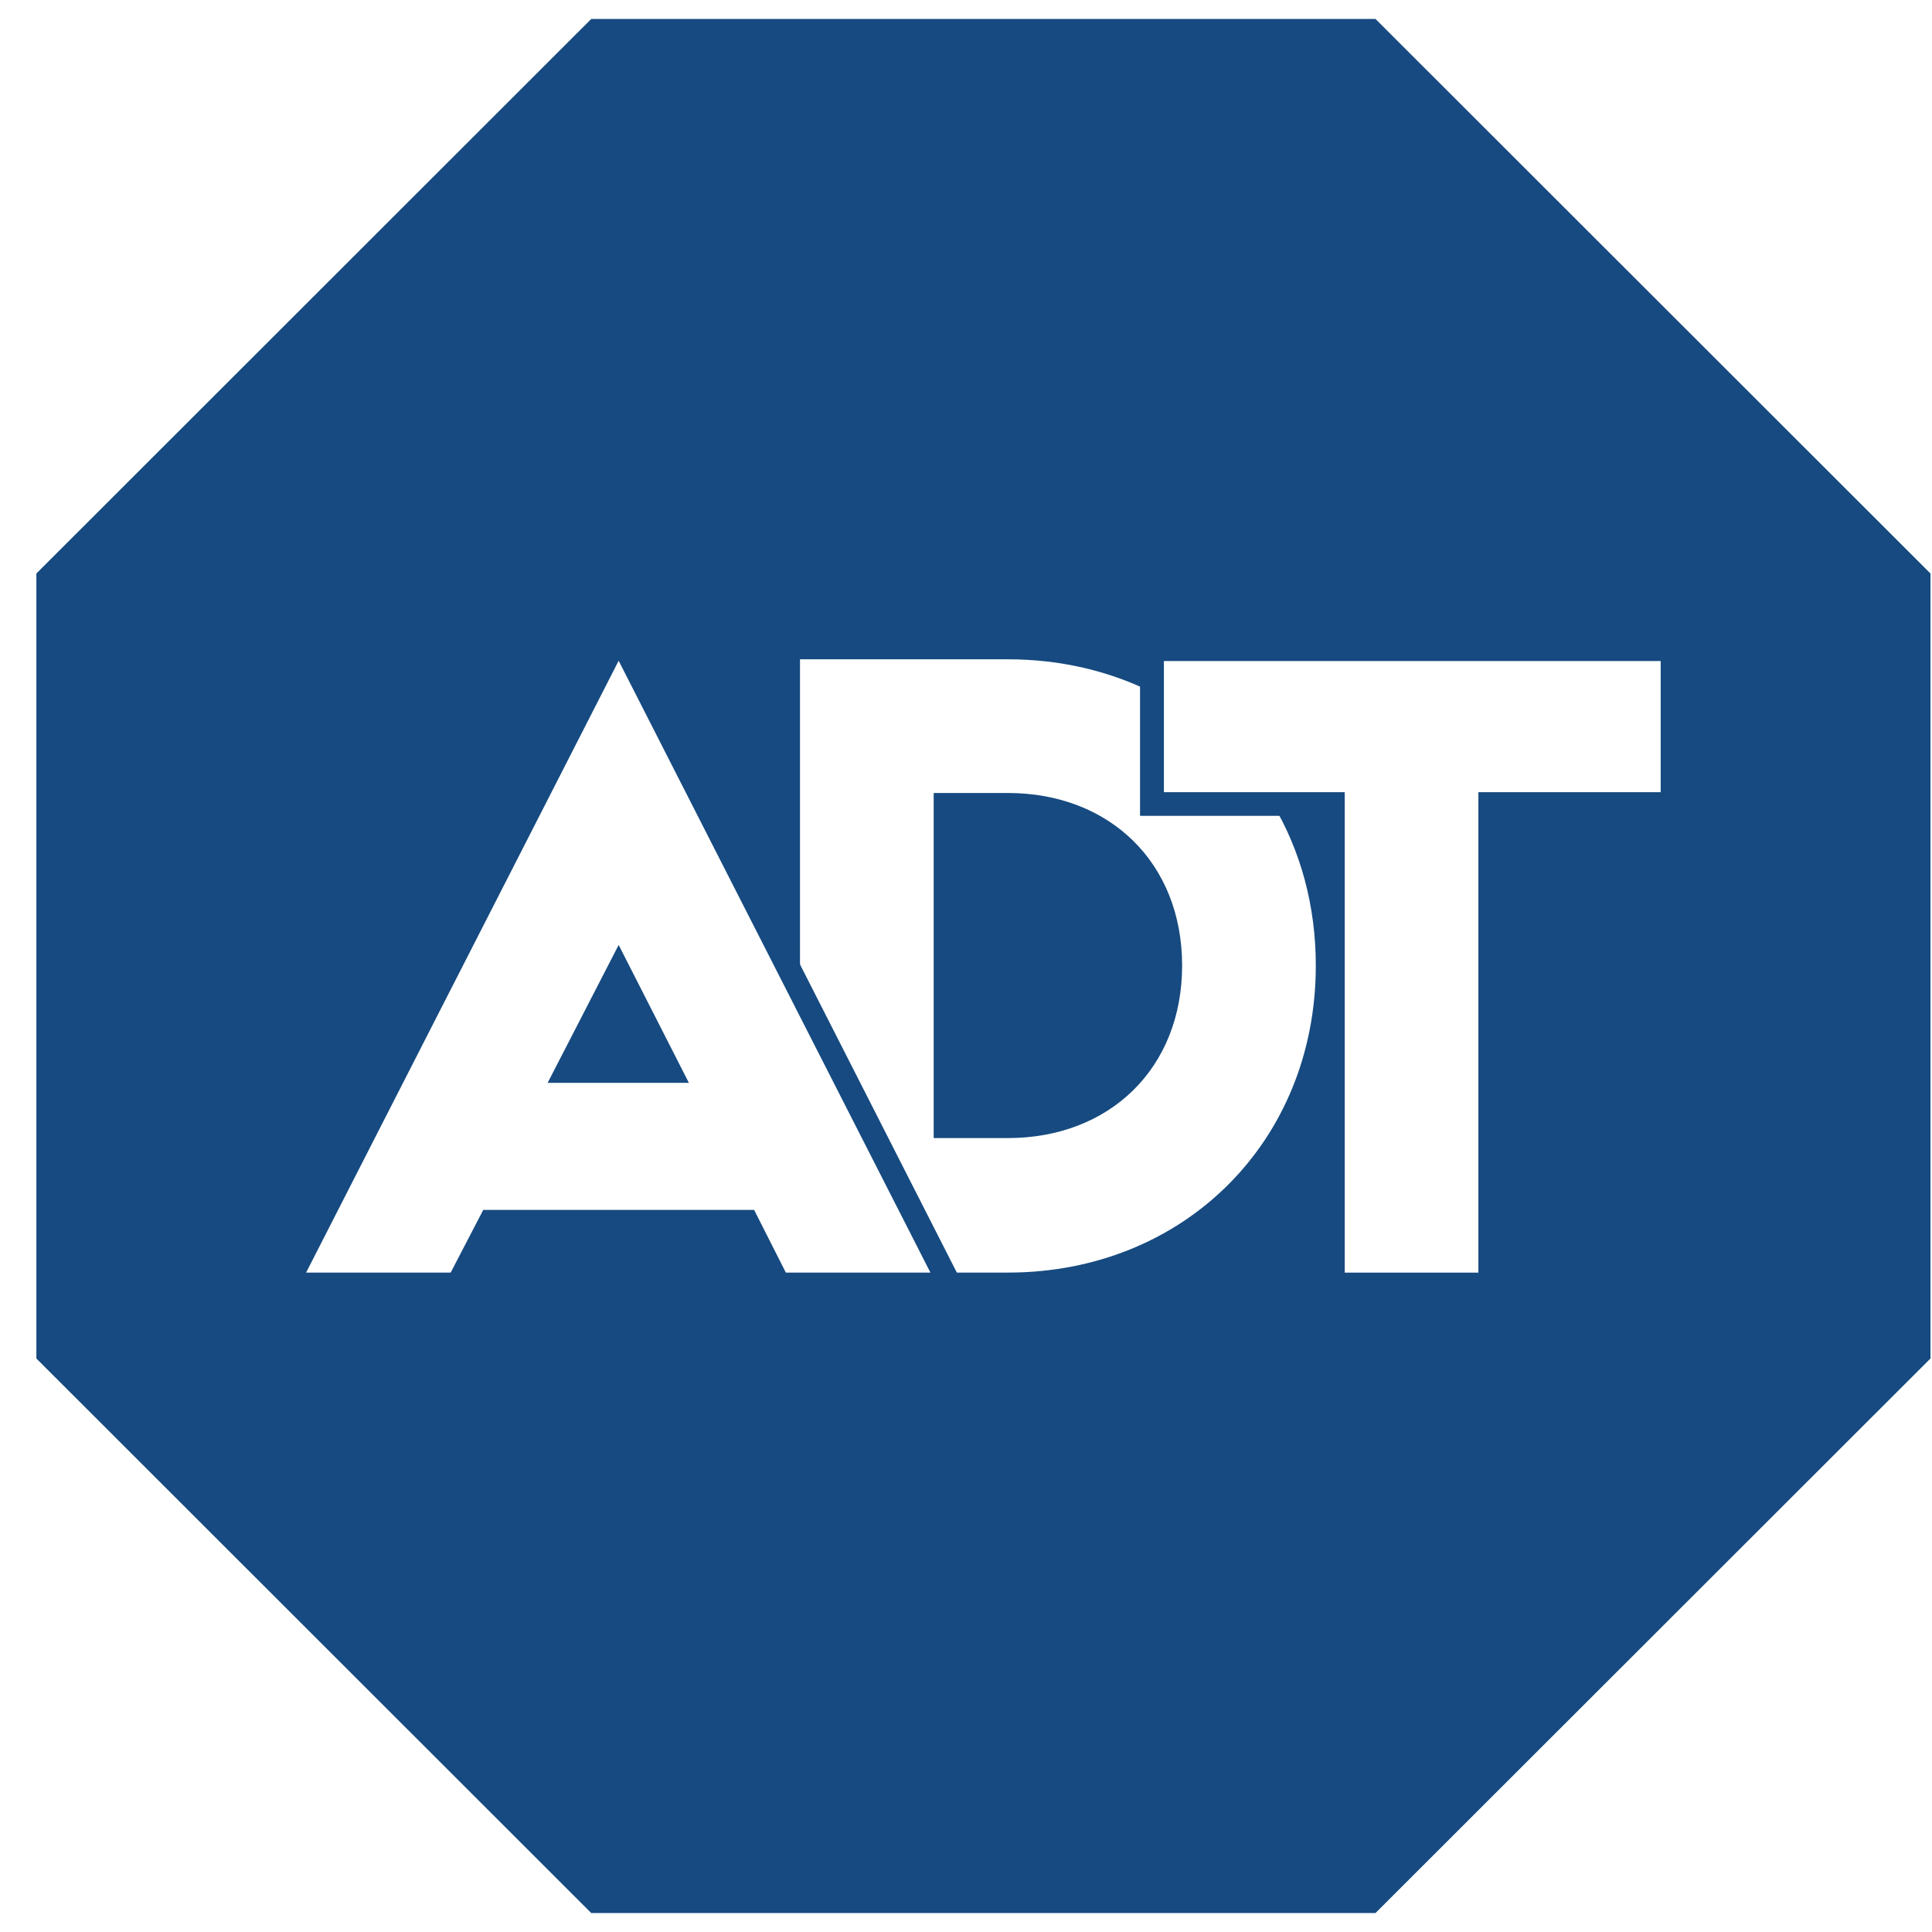 <svg width="51" height="51" viewBox="0 0 51 51" fill="none" xmlns="http://www.w3.org/2000/svg">
<path d="M43.838 17.45V20.912H39.026V33.594H35.497V20.912H30.724V17.45H43.84M44.471 16.819H30.094V21.536H34.866V34.217H39.651V21.536H44.465V16.819H44.471Z" fill="#164A80"/>
<path d="M26.606 20.933C29.292 20.933 31.205 22.778 31.205 25.488C31.205 28.197 29.292 30.042 26.606 30.042H24.647V20.933H26.606Z" fill="#164A80"/>
<path d="M17.672 28.271H14.969L16.331 25.637L17.672 28.271Z" fill="#164A80"/>
<path fill-rule="evenodd" clip-rule="evenodd" d="M50.96 15.139V35.861L36.309 50.5H15.608L0.96 35.861V15.139L15.608 0.5H36.309L50.96 15.139ZM7.564 33.91H12.086L12.948 32.254H19.716L20.554 33.91H25.078L24.916 33.593H26.606C31.25 33.593 34.734 30.134 34.734 25.488C34.734 23.896 34.326 22.445 33.601 21.227H35.182V33.909H39.341V21.227H44.156V17.133H30.409V18.273C29.287 17.715 27.999 17.404 26.606 17.404H21.118V26.139L16.333 16.75L7.564 33.91Z" fill="#164A80"/>
<path d="M16.331 17.442L24.561 33.594H20.745L19.907 31.938H12.757L11.896 33.594H8.08L16.331 17.442ZM14.456 28.585H18.185L16.331 24.944L14.456 28.585ZM16.333 16.055L7.52 33.307L7.042 34.224H12.267L12.447 33.884L13.132 32.569H19.511L20.174 33.878L20.354 34.224H25.579L16.333 16.055ZM15.492 27.946L16.329 26.324L17.158 27.946H15.492Z" fill="#164A80"/>
</svg>
